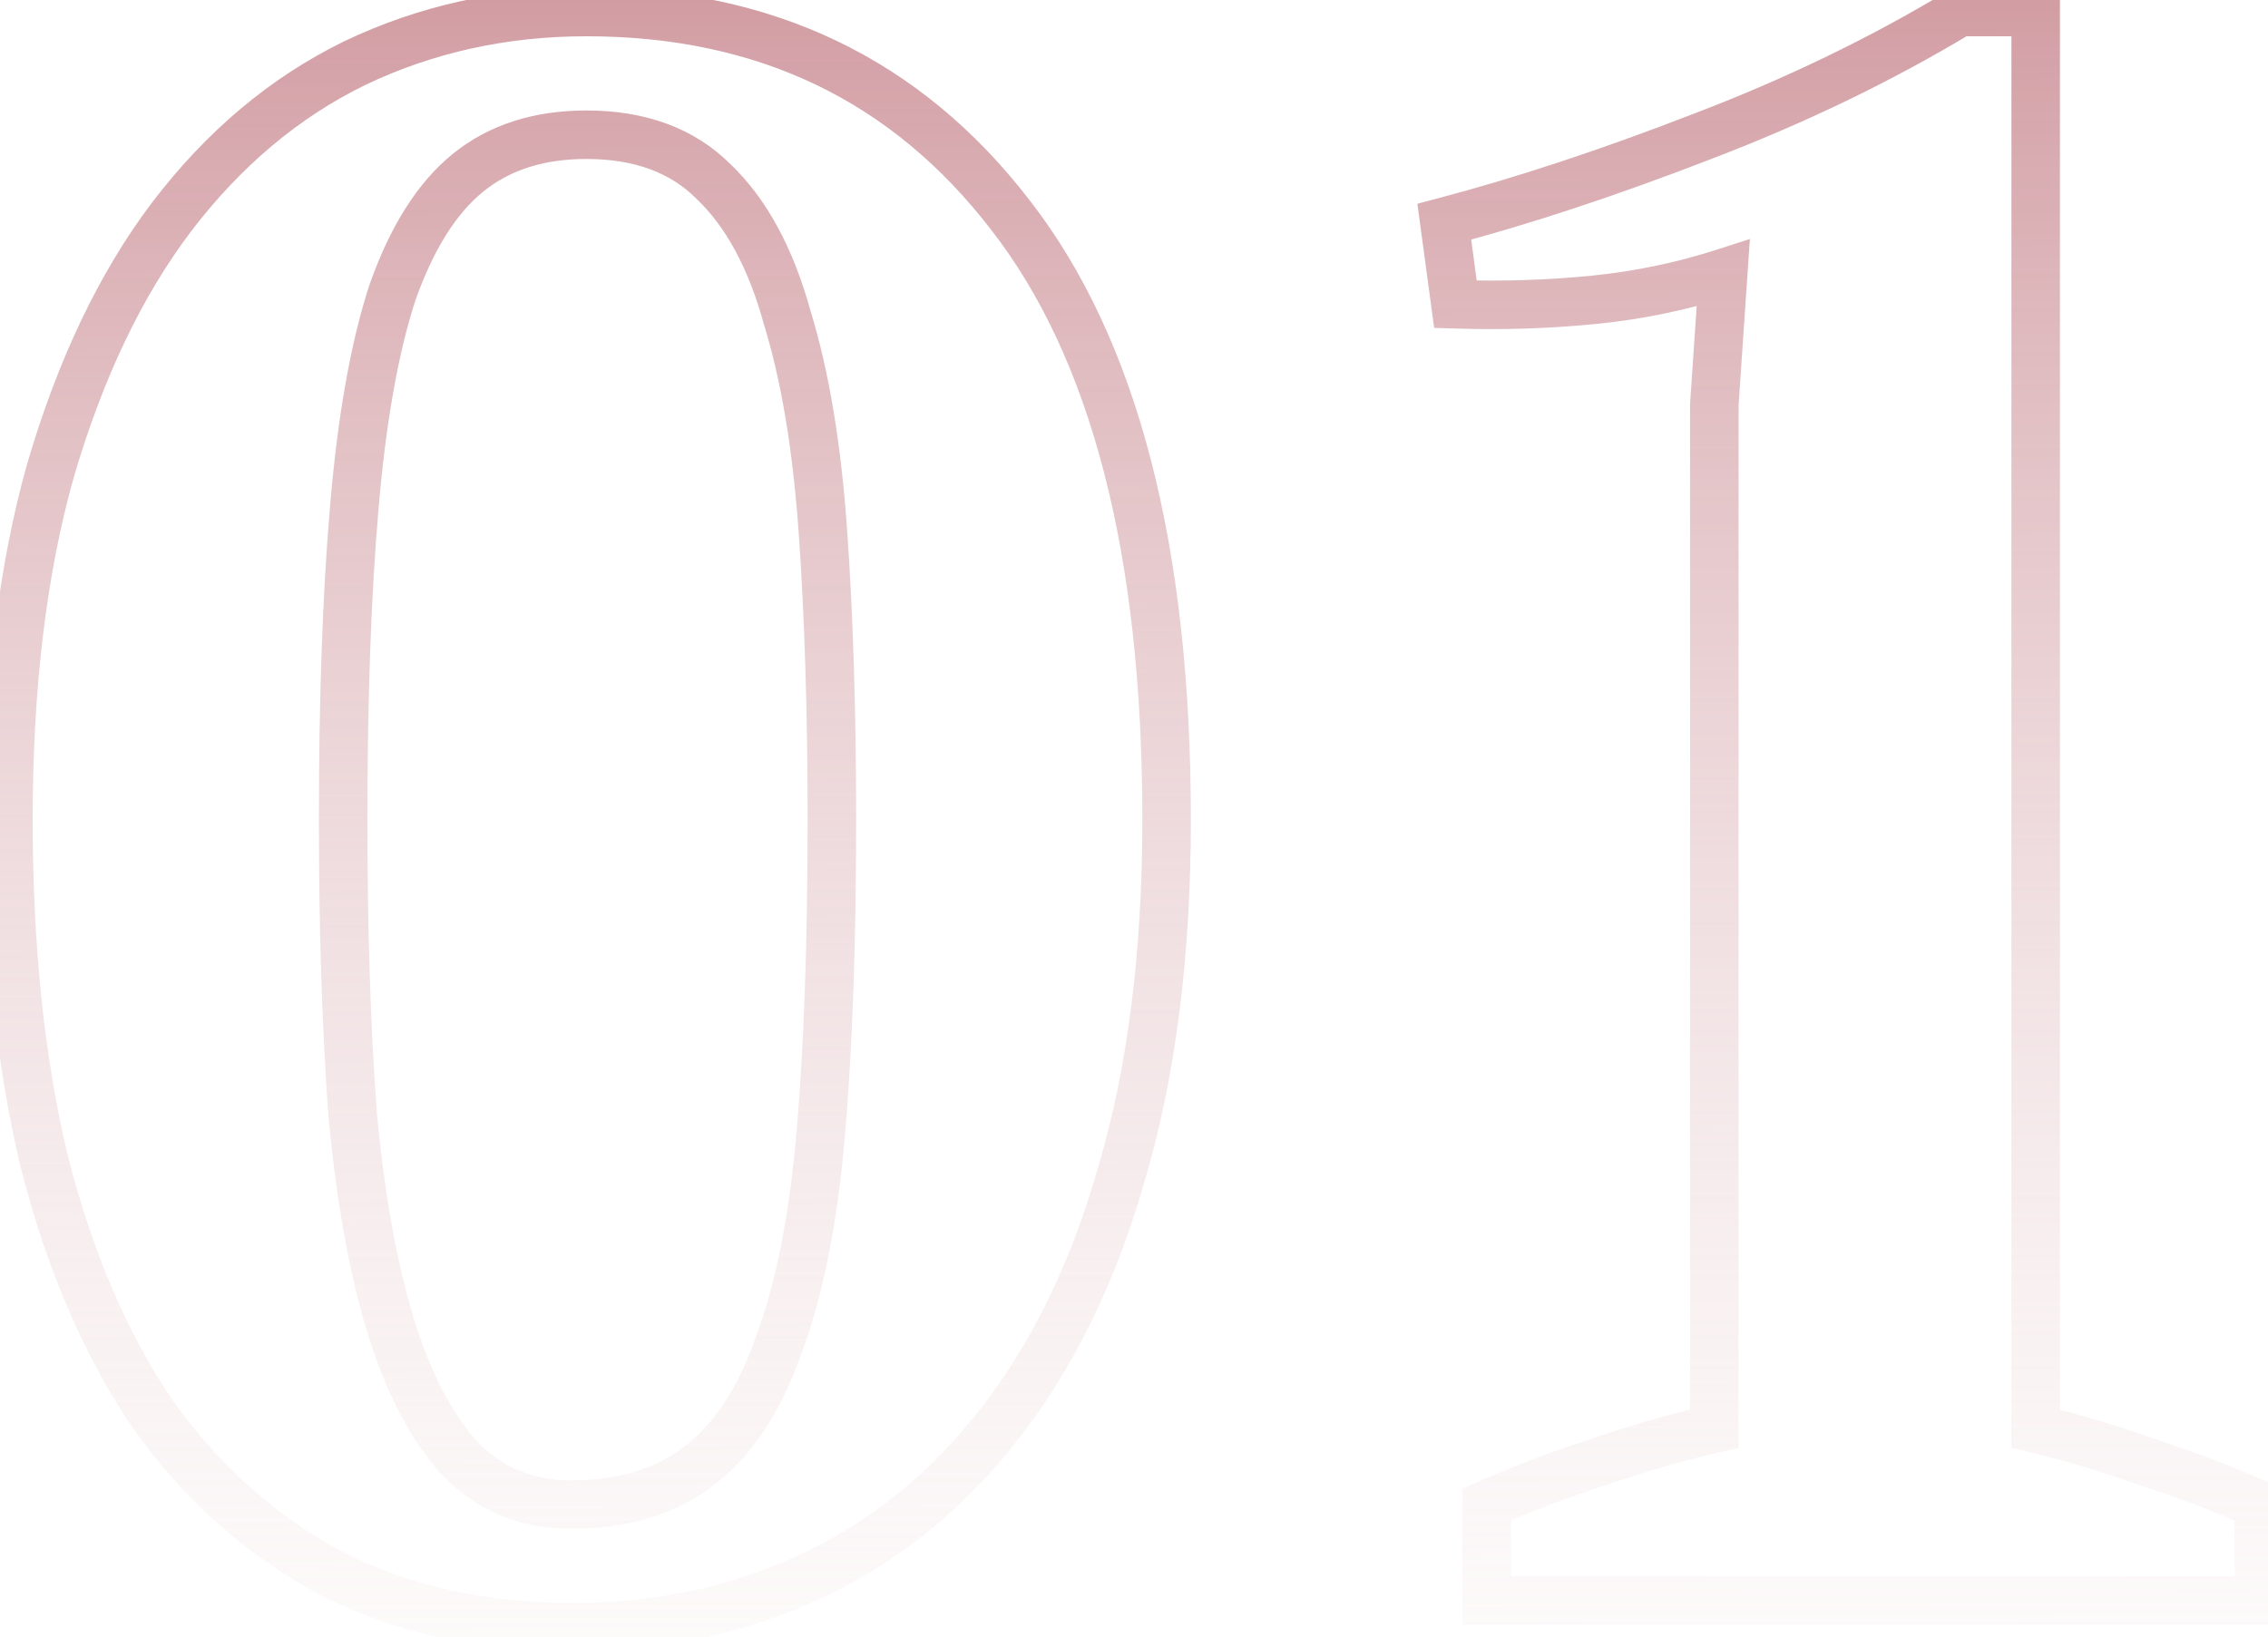 <?xml version="1.0" encoding="UTF-8"?> <svg xmlns="http://www.w3.org/2000/svg" width="187" height="135" viewBox="0 0 187 135" fill="none"> <path d="M4.189 38.712L2.27 38.148L2.267 38.157L2.265 38.166L4.189 38.712ZM14.125 17.92L12.533 16.709L12.529 16.714L14.125 17.92ZM29.213 5.224L28.349 3.42L28.341 3.424L28.334 3.428L29.213 5.224ZM83.309 17.736L81.724 18.955L81.73 18.964L83.309 17.736ZM92.509 96.672L90.59 96.108L90.588 96.117L90.585 96.126L92.509 96.672ZM82.389 117.464L80.814 116.231L80.81 116.236L82.389 117.464ZM27.373 129.792L26.434 131.558L26.448 131.566L26.463 131.573L27.373 129.792ZM12.653 116.728L11 117.854L11.014 117.874L11.028 117.894L12.653 116.728ZM3.637 95.752L1.692 96.216L1.695 96.23L1.698 96.244L3.637 95.752ZM29.029 91.336L27.034 91.476L27.035 91.493L27.037 91.511L29.029 91.336ZM32.157 109.184L30.241 109.759L30.245 109.772L32.157 109.184ZM37.861 120.224L36.378 121.566L36.395 121.585L36.413 121.603L37.861 120.224ZM57.549 120.96L56.36 119.352L56.343 119.364L56.326 119.377L57.549 120.96ZM64.173 111.024L62.302 110.316L62.294 110.339L62.286 110.361L64.173 111.024ZM67.669 93.544L69.662 93.716L69.662 93.716L67.669 93.544ZM67.853 43.864L69.848 43.724L69.848 43.724L67.853 43.864ZM64.909 26.2L62.98 26.73L62.989 26.759L62.997 26.788L64.909 26.2ZM58.837 14.976L57.423 16.39L57.439 16.407L57.456 16.423L58.837 14.976ZM38.597 14.24L37.339 12.685L37.339 12.685L38.597 14.24ZM32.341 24.176L30.454 23.513L30.446 23.536L30.439 23.559L32.341 24.176ZM29.213 41.84L31.206 42.012L31.206 42.009L29.213 41.84ZM2.693 67.6C2.693 56.694 3.845 47.256 6.113 39.258L2.265 38.166C-0.128 46.605 -1.307 56.426 -1.307 67.6H2.693ZM6.108 39.276C8.51 31.11 11.727 24.411 15.721 19.126L12.529 16.714C8.181 22.469 4.775 29.632 2.27 38.148L6.108 39.276ZM15.717 19.131C19.841 13.71 24.635 9.691 30.092 7.02L28.334 3.428C22.26 6.4 16.995 10.845 12.533 16.709L15.717 19.131ZM30.077 7.028C35.681 4.342 41.763 2.992 48.349 2.992V-1.008C41.196 -1.008 34.52 0.463 28.349 3.42L30.077 7.028ZM48.349 2.992C62.481 2.992 73.535 8.31 81.724 18.955L84.894 16.517C75.909 4.836 63.657 -1.008 48.349 -1.008V2.992ZM81.73 18.964C89.925 29.5 94.189 45.598 94.189 67.6H98.189C98.189 45.196 93.867 28.052 84.888 16.508L81.73 18.964ZM94.189 67.6C94.189 78.498 92.977 87.991 90.59 96.108L94.428 97.236C96.947 88.67 98.189 78.782 98.189 67.6H94.189ZM90.585 96.126C88.312 104.143 85.043 110.828 80.814 116.231L83.964 118.697C88.567 112.815 92.045 105.639 94.433 97.218L90.585 96.126ZM80.81 116.236C76.7 121.521 71.793 125.485 66.083 128.166L67.783 131.786C74.094 128.824 79.491 124.447 83.968 118.692L80.81 116.236ZM66.083 128.166C60.357 130.853 54.087 132.208 47.245 132.208V136.208C54.632 136.208 61.487 134.741 67.783 131.786L66.083 128.166ZM47.245 132.208C40.029 132.208 33.725 130.79 28.282 128.011L26.463 131.573C32.551 134.682 39.495 136.208 47.245 136.208V132.208ZM28.312 128.026C22.836 125.113 18.158 120.971 14.278 115.562L11.028 117.894C15.244 123.77 20.38 128.337 26.434 131.558L28.312 128.026ZM14.306 115.602C10.537 110.067 7.615 103.3 5.576 95.26L1.698 96.244C3.829 104.642 6.918 111.859 11 117.854L14.306 115.602ZM5.582 95.287C3.664 87.253 2.693 78.03 2.693 67.6H-1.307C-1.307 78.269 -0.315 87.814 1.692 96.216L5.582 95.287ZM26.293 67.6C26.293 76.467 26.539 84.427 27.034 91.476L31.024 91.196C30.537 84.261 30.293 76.397 30.293 67.6H26.293ZM27.037 91.511C27.658 98.592 28.719 104.684 30.241 109.759L34.073 108.609C32.651 103.871 31.627 98.064 31.021 91.161L27.037 91.511ZM30.245 109.772C31.768 114.722 33.784 118.699 36.378 121.566L39.344 118.882C37.276 116.597 35.49 113.214 34.069 108.596L30.245 109.772ZM36.413 121.603C39.258 124.591 42.855 126.088 47.061 126.088V122.088C43.907 122.088 41.371 121.009 39.309 118.845L36.413 121.603ZM47.061 126.088C51.68 126.088 55.641 124.962 58.772 122.543L56.326 119.377C54.06 121.129 51.028 122.088 47.061 122.088V126.088ZM58.738 122.568C61.981 120.171 64.38 116.467 66.06 111.687L62.286 110.361C60.776 114.658 58.76 117.578 56.36 119.352L58.738 122.568ZM66.043 111.732C67.849 106.961 69.039 100.936 69.662 93.716L65.676 93.372C65.072 100.381 63.932 106.01 62.302 110.316L66.043 111.732ZM69.662 93.716C70.281 86.526 70.589 77.817 70.589 67.6H66.589C66.589 77.746 66.283 86.333 65.676 93.372L69.662 93.716ZM70.589 67.6C70.589 58.733 70.343 50.773 69.848 43.724L65.858 44.004C66.344 50.939 66.589 58.803 66.589 67.6H70.589ZM69.848 43.724C69.351 36.635 68.351 30.587 66.82 25.612L62.997 26.788C64.411 31.381 65.374 37.109 65.858 44.004L69.848 43.724ZM66.837 25.67C65.426 20.536 63.257 16.431 60.218 13.529L57.456 16.423C59.814 18.673 61.694 22.051 62.98 26.73L66.837 25.67ZM60.251 13.562C57.223 10.534 53.175 9.112 48.349 9.112V13.112C52.355 13.112 55.299 14.266 57.423 16.39L60.251 13.562ZM48.349 9.112C44.054 9.112 40.334 10.261 37.339 12.685L39.855 15.794C42.012 14.048 44.794 13.112 48.349 13.112V9.112ZM37.339 12.685C34.373 15.087 32.119 18.774 30.454 23.513L34.228 24.839C35.752 20.501 37.669 17.564 39.855 15.794L37.339 12.685ZM30.439 23.559C28.902 28.298 27.84 34.352 27.22 41.671L31.206 42.009C31.812 34.854 32.836 29.132 34.243 24.793L30.439 23.559ZM27.22 41.668C26.601 48.858 26.293 57.505 26.293 67.6H30.293C30.293 57.578 30.599 49.052 31.206 42.012L27.22 41.668ZM186.244 132V134H188.244V132H186.244ZM122.58 132H120.58V134H122.58V132ZM122.58 124.088L121.775 122.257L120.58 122.783V124.088H122.58ZM131.78 120.592L132.39 122.497L132.412 122.49L132.434 122.482L131.78 120.592ZM141.348 117.832L141.798 119.781L143.348 119.423V117.832H141.348ZM141.348 33.376L139.353 33.241L139.348 33.308V33.376H141.348ZM142.084 22.52L144.079 22.655L144.279 19.714L141.472 20.616L142.084 22.52ZM131.412 24.728L131.611 26.718L131.611 26.718L131.412 24.728ZM120.004 25.096L118.022 25.364L118.249 27.042L119.942 27.095L120.004 25.096ZM119.084 18.288L118.573 16.354L116.865 16.805L117.102 18.556L119.084 18.288ZM140.244 11.296L139.532 9.427L139.522 9.431L140.244 11.296ZM161.588 0.992V-1.008H161.031L160.554 -0.72L161.588 0.992ZM167.844 0.992H169.844V-1.008H167.844V0.992ZM167.844 117.832H165.844V119.409L167.377 119.777L167.844 117.832ZM177.044 120.592L176.367 122.474L176.4 122.486L176.434 122.497L177.044 120.592ZM186.244 124.088H188.244V122.783L187.049 122.257L186.244 124.088ZM186.244 130H122.58V134H186.244V130ZM124.58 132V124.088H120.58V132H124.58ZM123.385 125.919C126.391 124.596 129.392 123.456 132.39 122.497L131.17 118.687C128.035 119.691 124.903 120.881 121.775 122.257L123.385 125.919ZM132.434 122.482C135.559 121.4 138.68 120.5 141.798 119.781L140.898 115.883C137.638 116.636 134.38 117.576 131.126 118.702L132.434 122.482ZM143.348 117.832V33.376H139.348V117.832H143.348ZM143.343 33.511L144.079 22.655L140.089 22.385L139.353 33.241L143.343 33.511ZM141.472 20.616C138.175 21.676 134.756 22.384 131.213 22.738L131.611 26.718C135.428 26.336 139.124 25.572 142.696 24.424L141.472 20.616ZM131.213 22.738C127.625 23.097 123.91 23.217 120.066 23.097L119.942 27.095C123.949 27.22 127.839 27.095 131.611 26.718L131.213 22.738ZM121.986 24.828L121.066 18.02L117.102 18.556L118.022 25.364L121.986 24.828ZM119.595 20.222C126.181 18.482 133.306 16.127 140.966 13.161L139.522 9.431C131.972 12.354 124.99 14.659 118.573 16.354L119.595 20.222ZM140.956 13.165C148.786 10.182 156.009 6.696 162.622 2.704L160.554 -0.72C154.164 3.138 147.158 6.522 139.532 9.427L140.956 13.165ZM161.588 2.992H167.844V-1.008H161.588V2.992ZM165.844 0.992V117.832H169.844V0.992H165.844ZM167.377 119.777C170.37 120.495 173.367 121.394 176.367 122.474L177.721 118.71C174.588 117.582 171.451 116.641 168.311 115.887L167.377 119.777ZM176.434 122.497C179.432 123.456 182.433 124.596 185.439 125.919L187.049 122.257C183.921 120.881 180.789 119.691 177.654 118.687L176.434 122.497ZM184.244 124.088V132H188.244V124.088H184.244Z" fill="url(#paint0_linear_1977_10)"></path> <defs> <linearGradient id="paint0_linear_1977_10" x1="100.5" y1="-59" x2="101" y2="175" gradientUnits="userSpaceOnUse"> <stop stop-color="#AE505B"></stop> <stop offset="1" stop-color="white" stop-opacity="0"></stop> </linearGradient> </defs> </svg> 